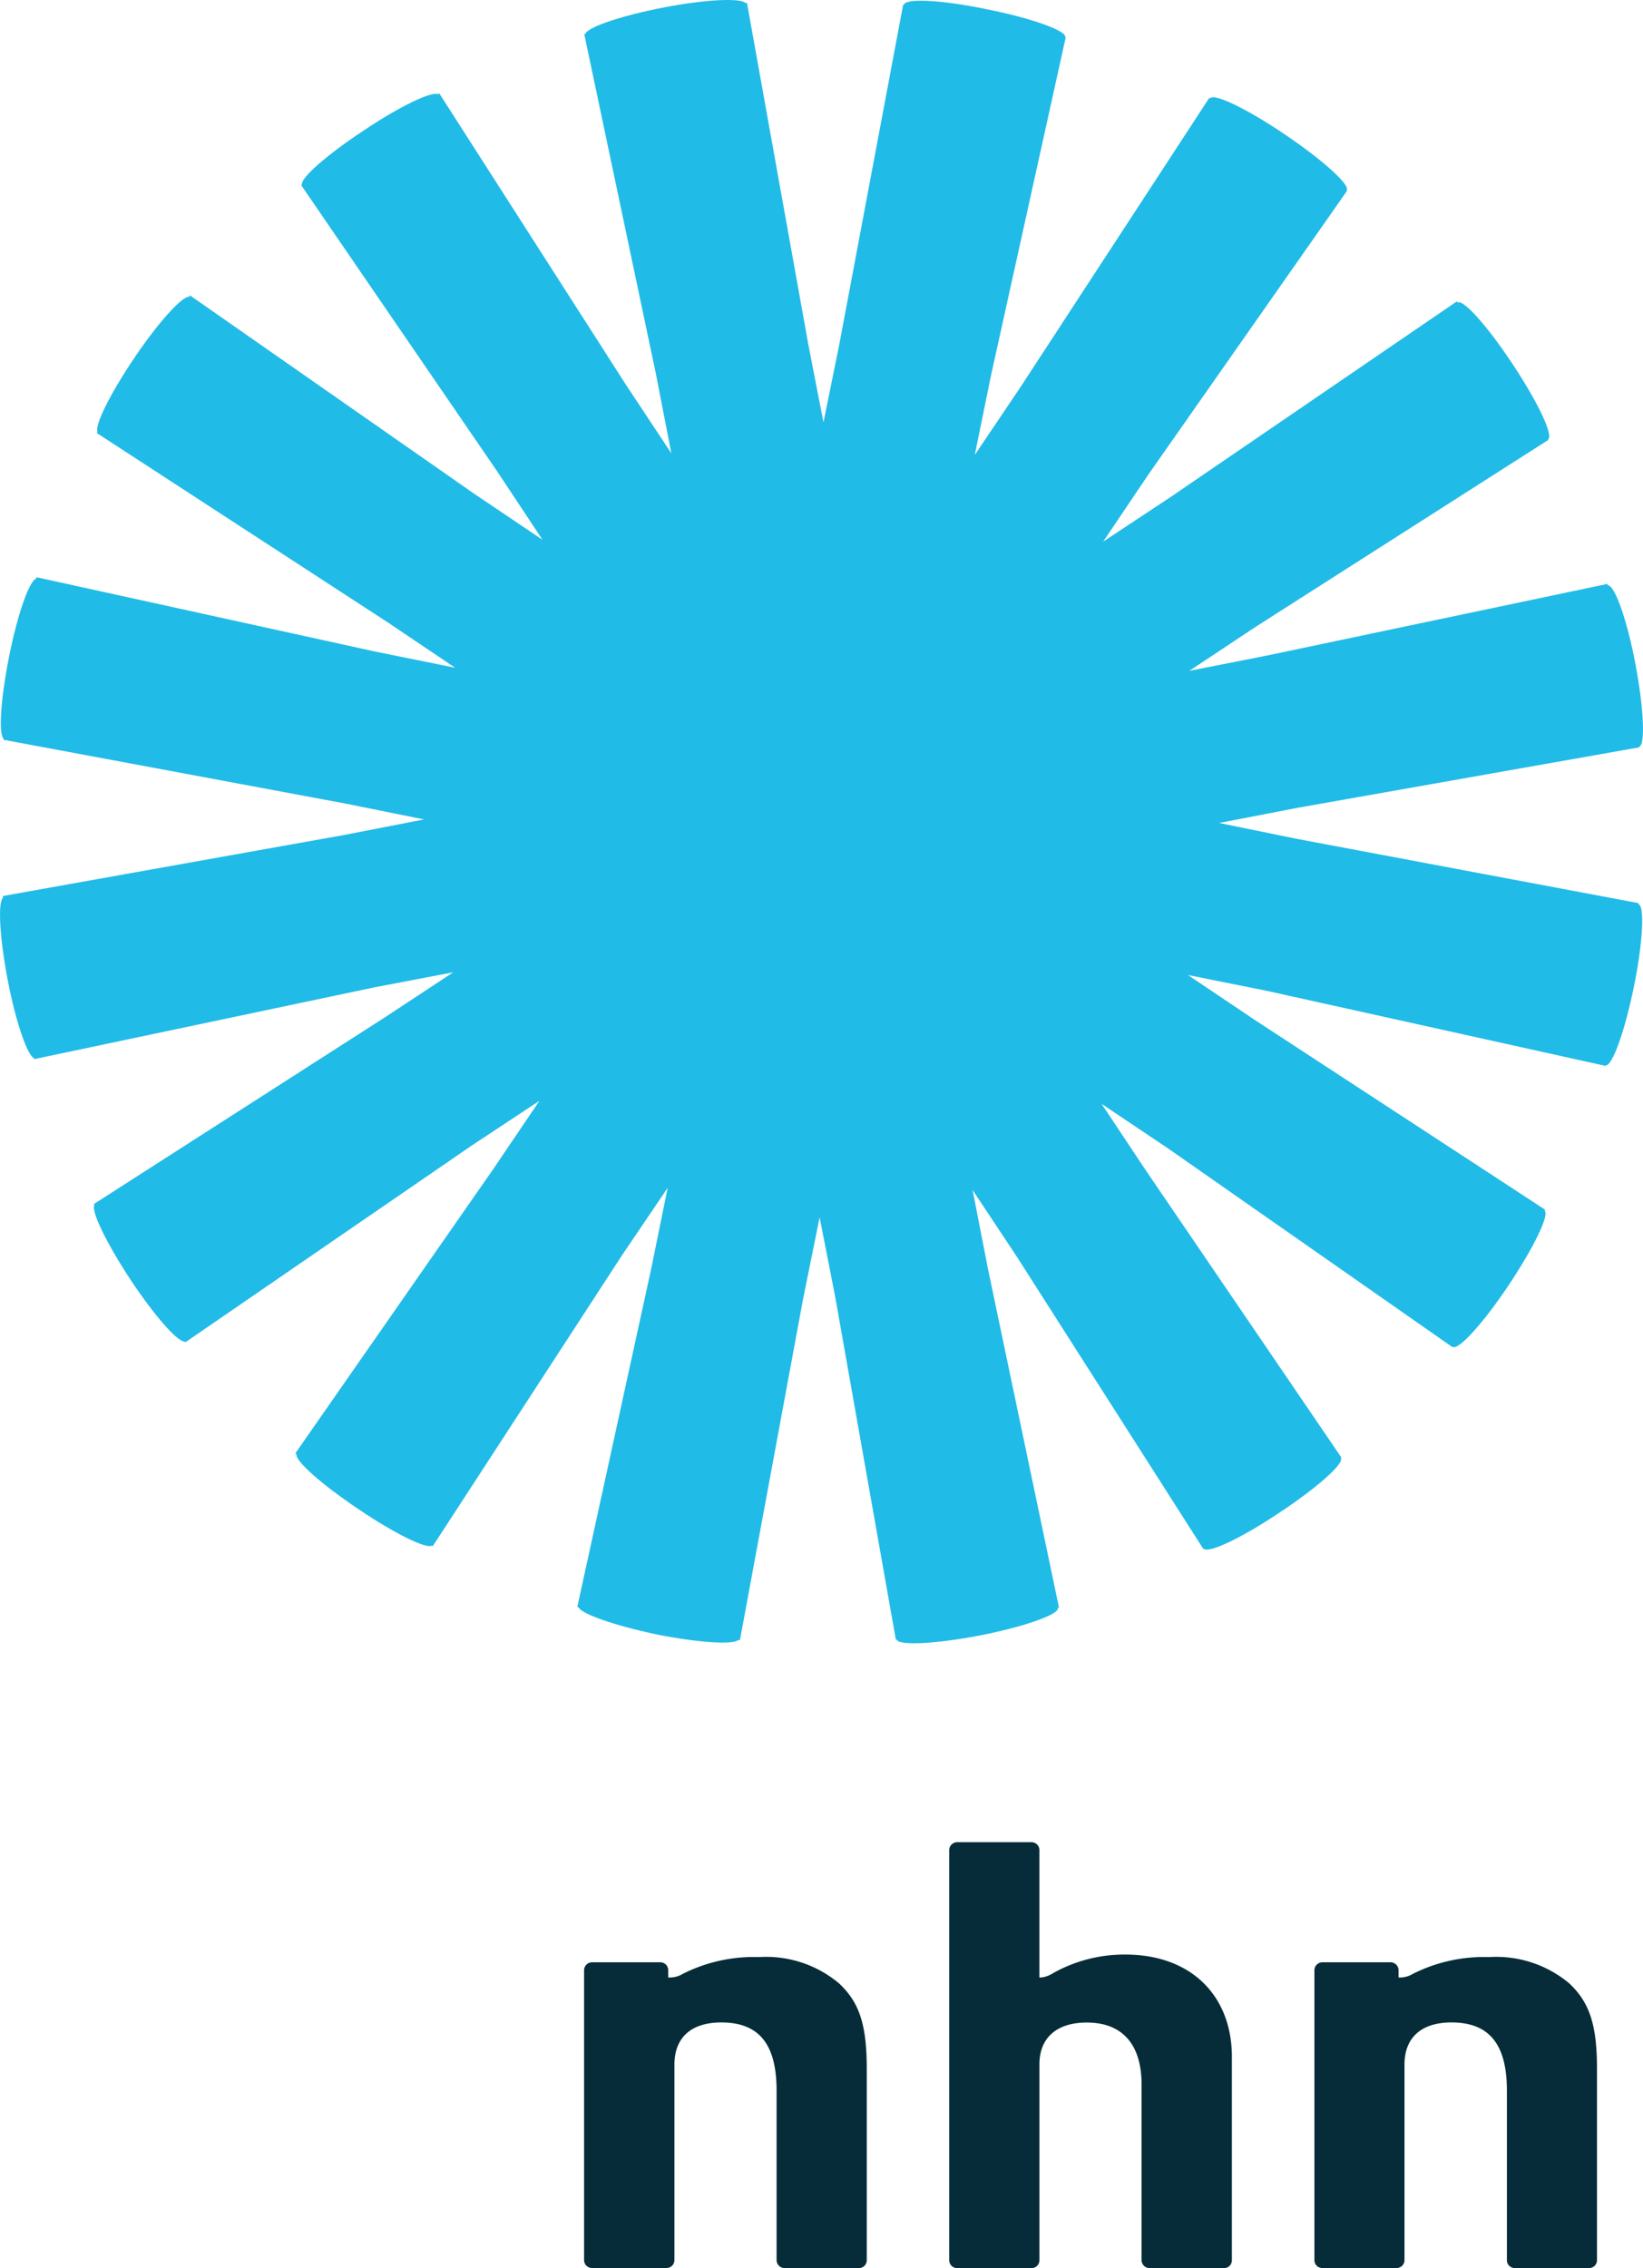 <svg xmlns="http://www.w3.org/2000/svg" width="81.874" height="112.99" viewBox="0 0 81.874 112.99">
  <g id="Group_49" data-name="Group 49" transform="translate(321.184 -835.169)">
    <path id="Path_50" data-name="Path 50" d="M12.035,6.639l.015-.045L-4.935,3.4l-3.922-.8,3.922-.758,17.016-3.01L12.073-1.2c.321-.062.232-1.919-.184-4.122s-1.037-3.939-1.372-3.912L10.5-9.311-6.408-5.754l-3.932.775L-7-7.194,7.556-16.488l-.023-.022c.291-.179-.5-1.844-1.758-3.742-1.243-1.879-2.463-3.257-2.746-3.072l-.035-.063L-11.271-13.64l-3.364,2.225,2.255-3.346,9.9-14.133-.036-.014s.019,0,.019-.013c.19-.252-1.186-1.5-3.078-2.777-1.861-1.264-3.542-2.077-3.725-1.8l-.042-.032-9.437,14.452-2.253,3.342.8-3.92,3.731-16.88h-.045c.008,0,.021,0,.021-.013.082-.308-1.658-.942-3.888-1.385-2.23-.467-4.077-.57-4.153-.225,0,0,.011,0,.011,0l-.047,0-3.188,16.951-.782,3.849-.76-3.907-3.052-16.987-.072.008c-.233-.264-1.987-.188-4.095.221s-3.774.977-3.894,1.315l-.047.013,3.576,16.951.764,3.929-2.253-3.4-9.313-14.533-.066.045c-.3-.161-1.892.592-3.69,1.8-1.824,1.2-3.182,2.387-3.087,2.709l-.043.013L-44.82-14.9l2.246,3.391-3.414-2.3-14.157-9.877-.035.072c-.333-.049-1.535,1.261-2.746,3.064-1.2,1.78-1.973,3.346-1.822,3.669l-.035.055,14.519,9.446,3.338,2.247-4.015-.813L-67.788-9.643l-.022.076c-.328.089-.92,1.749-1.342,3.866s-.54,3.894-.27,4.105l-.022.049,17.03,3.176,3.94.794-4.014.78L-69.474,6.24l.019.084c-.266.2-.176,1.969.233,4.105s1,3.794,1.317,3.893l.009.041,16.946-3.575,3.929-.749-3.4,2.239L-64.94,21.59l.04.04c-.183.3.6,1.9,1.793,3.719,1.194,1.8,2.361,3.122,2.7,3.081l.035.041,14.269-9.8,3.377-2.23-2.3,3.4-9.866,14.165.059.046c-.059.341,1.273,1.512,3.082,2.727,1.785,1.207,3.381,2,3.677,1.82l.033.028L-38.6,24.12l2.265-3.346-.819,4.023-3.685,16.858.059.013c.135.331,1.785.91,3.888,1.355,2.083.413,3.832.529,4.083.273l.073.019,3.157-17.047.816-4.023.787,4.023,3.011,17.019.038-.013c.075.318,1.917.229,4.125-.194,2.23-.434,3.97-1.053,3.906-1.363,0-.014-.007-.014-.007-.014l.068-.013L-20.378,24.8l-.762-3.915,2.2,3.315,9.3,14.57.023-.014c.236.242,1.892-.543,3.73-1.776,1.894-1.243,3.281-2.477,3.1-2.749h-.006l.023-.028L-12.492,19.93l-2.22-3.337,3.312,2.22,14.173,9.9.009-.018c.278.2,1.524-1.175,2.78-3.055s2.06-3.53,1.8-3.727l.032-.045L-7.058,12.426l-3.352-2.252,3.934.789L10.395,14.7l.013-.027c.326.045.948-1.682,1.4-3.889s.551-4.068.231-4.14" transform="translate(-251.577 873.568)" fill="#21bbe7"/>
    <g id="Group_46" data-name="Group 46" transform="translate(-292.078 932.666)">
      <path id="Path_44" data-name="Path 44" d="M.628.15a1.263,1.263,0,0,0,.659-.184,7.861,7.861,0,0,1,3.8-.834A5.641,5.641,0,0,1,9.079.45c1.018.956,1.372,2.077,1.372,4.252v9.537a.388.388,0,0,1-.389.386H6.347a.4.4,0,0,1-.389-.386V5.788c0-2.311-.869-3.4-2.755-3.4-1.5,0-2.336.753-2.336,2.1v9.747a.394.394,0,0,1-.4.386H-3.243a.394.394,0,0,1-.392-.386V-.209a.4.4,0,0,1,.392-.4H.173a.394.394,0,0,1,.384.4V.15Z" transform="translate(3.635 0.868)" fill="#052c38"/>
    </g>
    <g id="Group_47" data-name="Group 47" transform="translate(-273.883 926.943)">
      <path id="Path_45" data-name="Path 45" d="M.672.994A1.336,1.336,0,0,0,1.277.783,7.253,7.253,0,0,1,4.9-.15c3.234,0,5.3,2.017,5.3,5.1V15.083a.388.388,0,0,1-.38.386H6.1a.4.4,0,0,1-.4-.386V6.327c0-2.006-.961-3.091-2.729-3.091C1.48,3.236.61,3.989.61,5.314v9.769a.39.39,0,0,1-.382.386H-3.5a.393.393,0,0,1-.386-.386V-5.359A.4.4,0,0,1-3.5-5.748H.227a.394.394,0,0,1,.382.389V.994Z" transform="translate(3.886 5.748)" fill="#052c38"/>
    </g>
    <g id="Group_48" data-name="Group 48" transform="translate(-255.684 932.666)">
      <path id="Path_46" data-name="Path 46" d="M.626.15a1.266,1.266,0,0,0,.663-.184,7.88,7.88,0,0,1,3.8-.834A5.657,5.657,0,0,1,9.087.45C10.1,1.406,10.46,2.528,10.46,4.7v9.537a.39.39,0,0,1-.388.386H6.359a.387.387,0,0,1-.388-.386V5.788c0-2.311-.878-3.4-2.761-3.4-1.5,0-2.343.753-2.343,2.1v9.747a.39.39,0,0,1-.384.386H-3.229a.389.389,0,0,1-.392-.386V-.209a.4.4,0,0,1,.392-.4H.183a.4.4,0,0,1,.389.4V.15Z" transform="translate(3.621 0.868)" fill="#052c38"/>
    </g>
  </g>
</svg>
